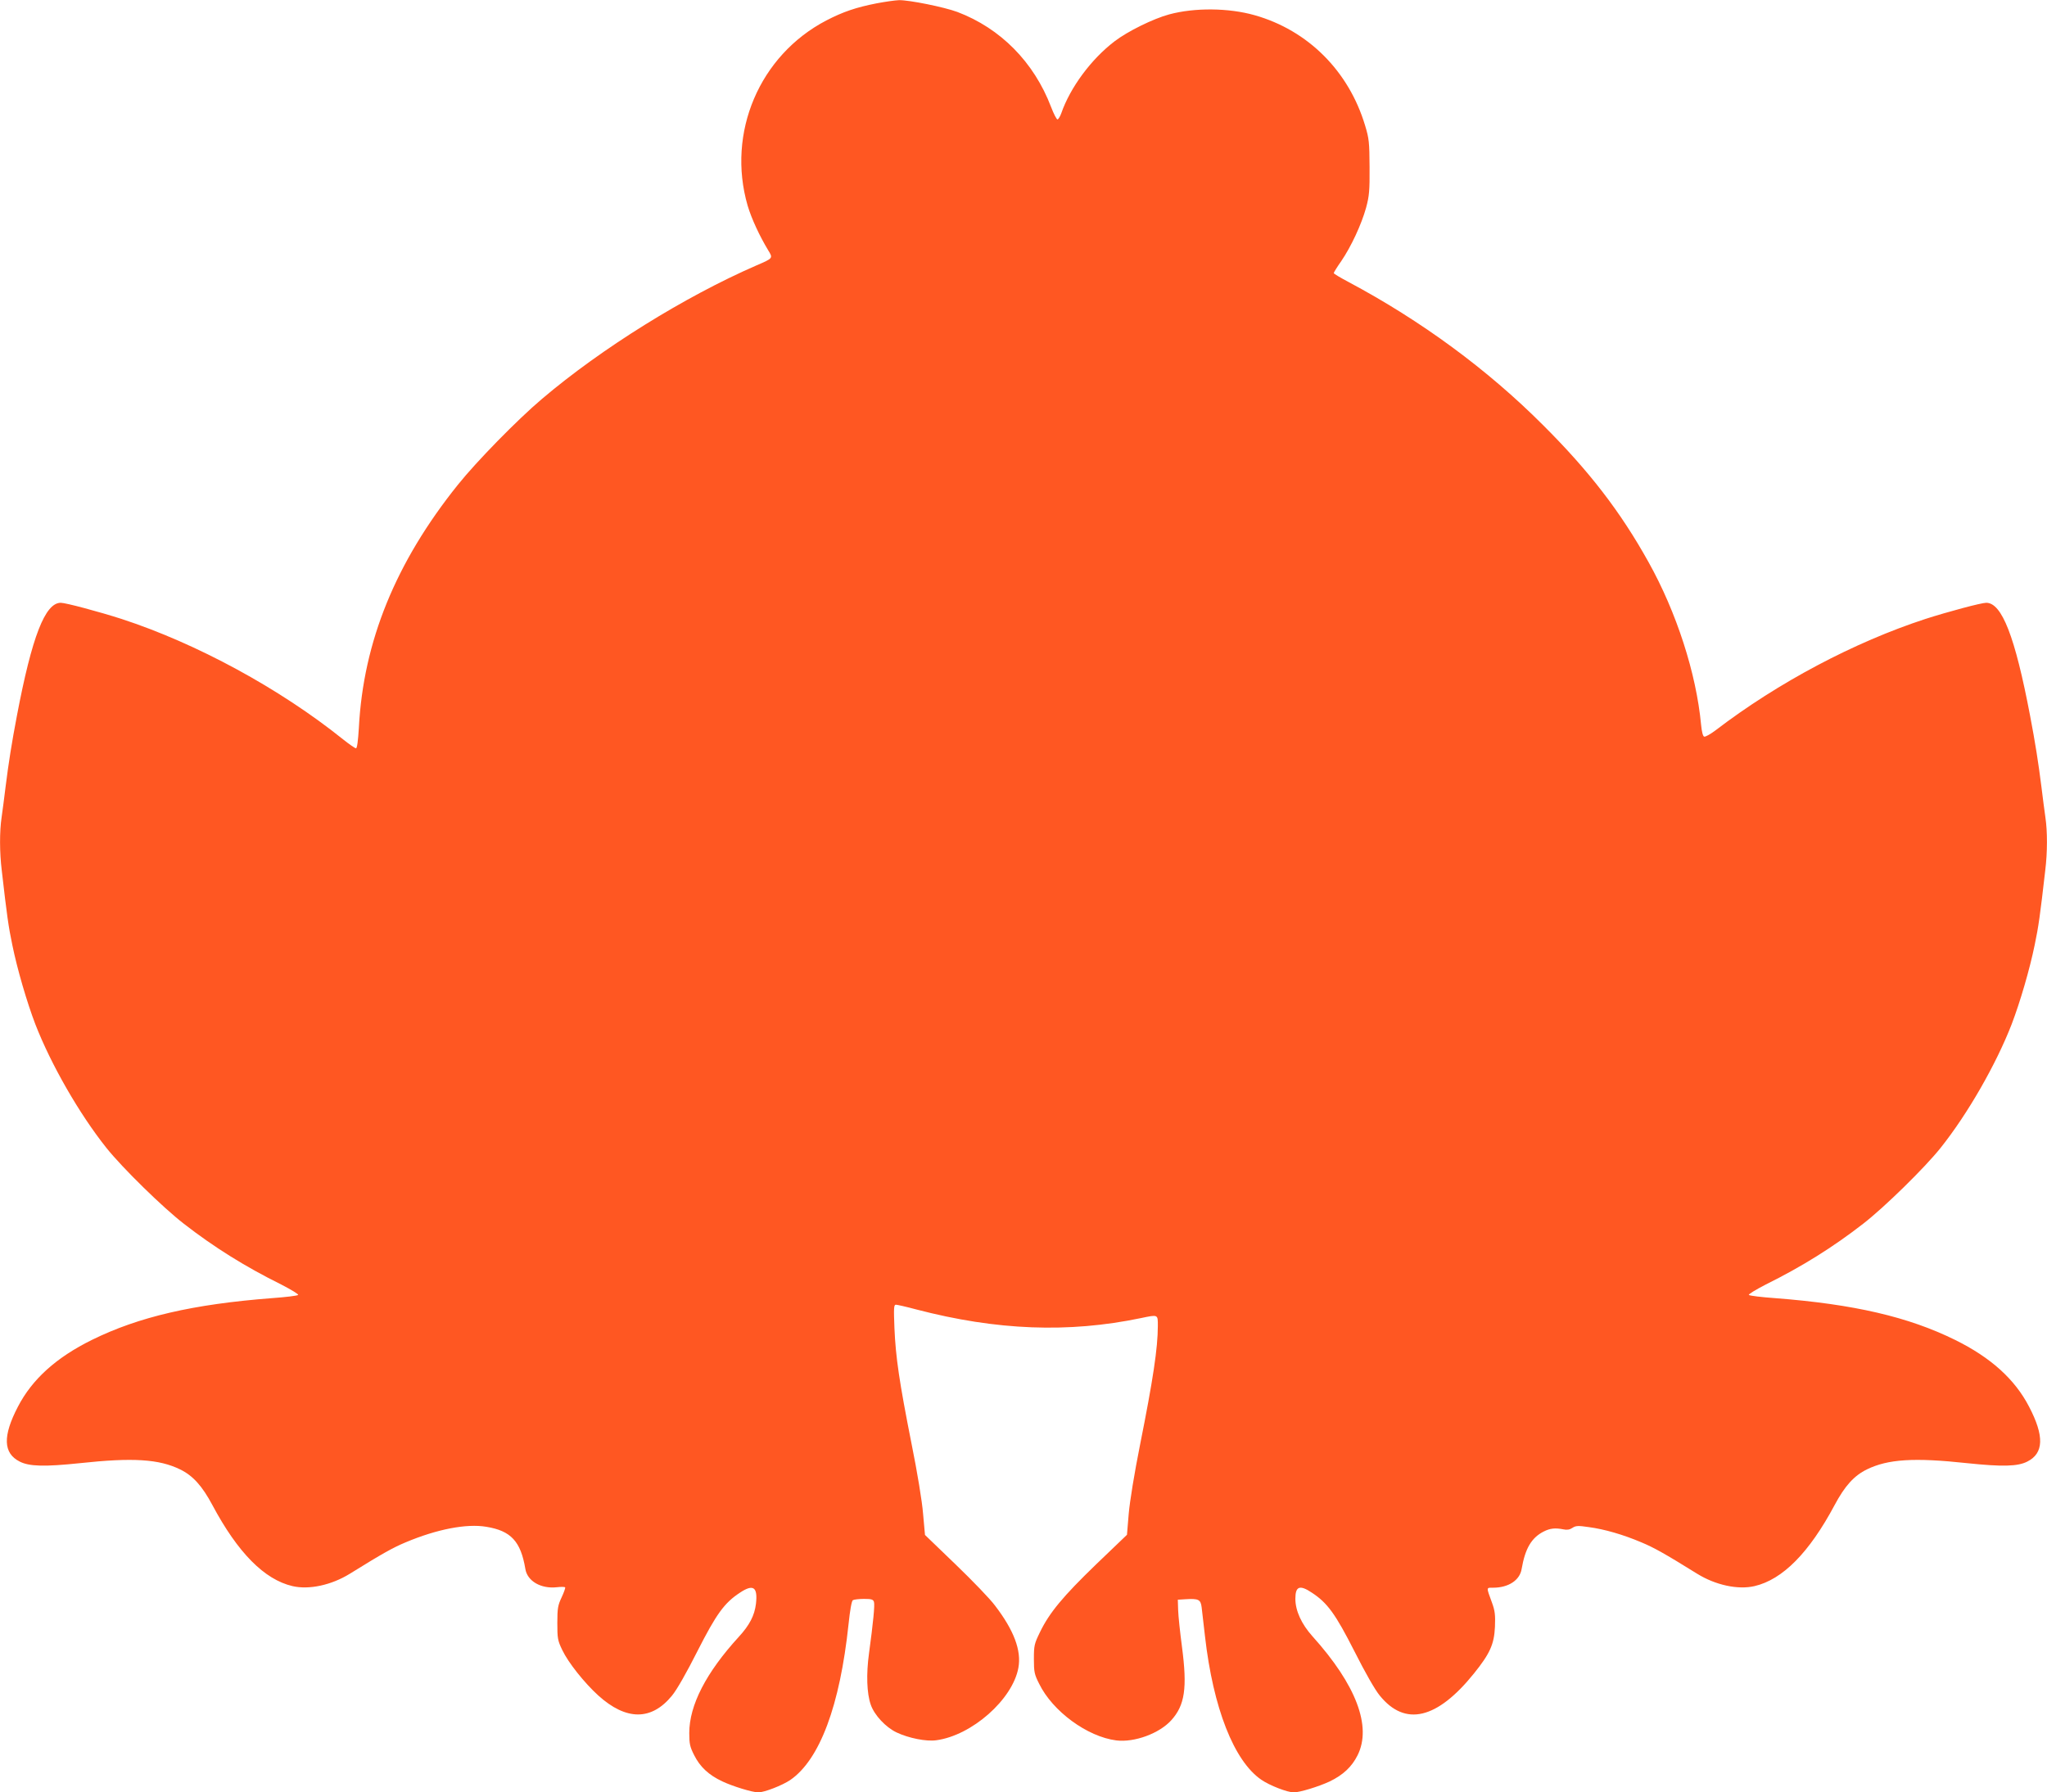 <?xml version="1.0" standalone="no"?>
<!DOCTYPE svg PUBLIC "-//W3C//DTD SVG 20010904//EN"
 "http://www.w3.org/TR/2001/REC-SVG-20010904/DTD/svg10.dtd">
<svg version="1.0" xmlns="http://www.w3.org/2000/svg"
 width="1280pt" height="1121pt" viewBox="0 0 1280 1121"
 preserveAspectRatio="xMidYMid meet">
<g transform="translate(0,1121) scale(0.1,-0.1)"
fill="#ff5722" stroke="none">
<path d="M5481 11189 c-128 -25 -210 -53 -314 -107 -418 -218 -624 -702 -492
-1158 24 -81 75 -191 129 -280 30 -49 31 -49 -74 -94 -448 -195 -969 -519
-1340 -834 -155 -131 -411 -393 -527 -538 -389 -485 -591 -981 -619 -1520 -5
-82 -11 -128 -18 -128 -6 0 -42 25 -81 56 -396 318 -916 600 -1385 753 -140
45 -349 101 -380 101 -98 0 -180 -211 -274 -705 -33 -173 -52 -294 -71 -445
-8 -69 -20 -155 -25 -192 -13 -87 -13 -219 1 -332 32 -280 42 -352 66 -466 31
-152 91 -357 144 -496 98 -252 275 -561 445 -774 99 -124 352 -372 484 -474
188 -146 381 -267 609 -380 62 -32 110 -61 105 -65 -5 -5 -79 -14 -164 -20
-493 -38 -833 -117 -1125 -261 -223 -110 -374 -246 -463 -418 -96 -184 -92
-291 11 -343 60 -31 157 -33 377 -10 332 36 495 25 626 -39 80 -39 138 -103
202 -223 159 -298 325 -466 501 -507 103 -24 243 6 358 77 206 128 271 164
350 197 195 82 380 118 504 97 154 -25 215 -91 244 -263 12 -77 98 -126 197
-115 26 3 49 3 52 -1 2 -4 -8 -32 -22 -62 -23 -49 -27 -67 -27 -160 0 -97 2
-110 31 -170 37 -78 138 -205 225 -284 175 -158 333 -158 461 -1 30 36 92 145
159 278 118 232 168 302 266 366 84 56 112 35 100 -70 -9 -73 -40 -133 -107
-206 -205 -224 -310 -428 -310 -602 0 -67 4 -86 31 -139 36 -72 90 -123 175
-163 65 -31 189 -69 226 -69 38 0 150 44 199 77 185 127 311 465 365 975 9 86
19 145 27 150 6 4 38 8 69 8 47 0 58 -3 63 -19 6 -19 -5 -129 -31 -321 -18
-131 -14 -251 11 -322 23 -66 94 -141 161 -173 76 -36 186 -58 249 -49 222 30
477 255 513 453 20 108 -28 235 -146 389 -30 41 -142 157 -247 258 l-191 184
-12 133 c-6 77 -36 259 -72 437 -77 389 -99 540 -107 723 -5 127 -4 147 9 147
8 0 66 -13 129 -30 502 -131 950 -148 1402 -54 110 23 107 24 107 -48 0 -139
-30 -337 -111 -743 -36 -180 -64 -353 -71 -432 l-11 -132 -193 -185 c-207
-200 -292 -302 -351 -424 -35 -72 -38 -83 -38 -167 0 -82 3 -97 33 -156 84
-172 301 -331 482 -354 113 -14 269 43 344 126 85 94 101 201 67 459 -12 91
-23 194 -24 230 l-2 65 49 3 c81 5 94 -2 100 -51 3 -23 12 -105 21 -182 51
-447 181 -779 352 -896 52 -36 163 -79 203 -79 38 0 155 36 224 68 85 41 139
92 175 164 90 180 -9 441 -282 744 -69 77 -107 160 -107 235 0 78 27 89 103
38 98 -64 148 -134 266 -366 67 -133 129 -242 159 -278 158 -195 358 -148 589
139 99 123 126 182 131 291 3 75 0 100 -18 150 -37 101 -37 95 6 95 97 0 168
47 179 118 22 127 61 194 137 233 41 21 73 24 124 14 22 -5 40 -2 56 9 21 14
36 15 103 5 98 -13 215 -47 328 -95 79 -33 144 -69 350 -197 115 -71 255 -101
358 -77 176 41 342 209 501 507 64 120 122 184 202 223 131 64 294 75 626 39
220 -23 317 -21 377 10 103 52 107 159 11 343 -89 172 -240 308 -463 418 -292
144 -632 223 -1125 261 -85 6 -159 15 -164 20 -5 4 43 33 105 65 228 113 421
234 609 380 132 102 385 350 484 474 170 213 347 522 445 774 53 139 113 344
144 496 24 114 34 186 66 466 14 113 14 245 1 332 -5 37 -17 123 -25 192 -19
151 -38 272 -71 445 -94 494 -176 705 -274 705 -31 0 -240 -56 -380 -101 -444
-145 -921 -397 -1313 -697 -32 -24 -64 -42 -71 -39 -8 3 -15 32 -19 74 -30
322 -154 705 -329 1018 -175 315 -372 570 -658 855 -349 350 -765 655 -1217
896 -51 27 -93 52 -93 56 0 4 21 38 47 75 62 91 126 229 155 333 20 74 23 107
22 255 -1 155 -3 178 -28 260 -102 341 -358 596 -691 690 -162 46 -375 48
-534 5 -100 -27 -260 -106 -341 -168 -146 -111 -278 -289 -334 -451 -7 -19
-17 -36 -23 -38 -5 -2 -24 34 -41 79 -107 280 -316 491 -585 593 -83 31 -302
75 -365 74 -26 -1 -89 -10 -141 -20z"/>
</g>
</svg>
